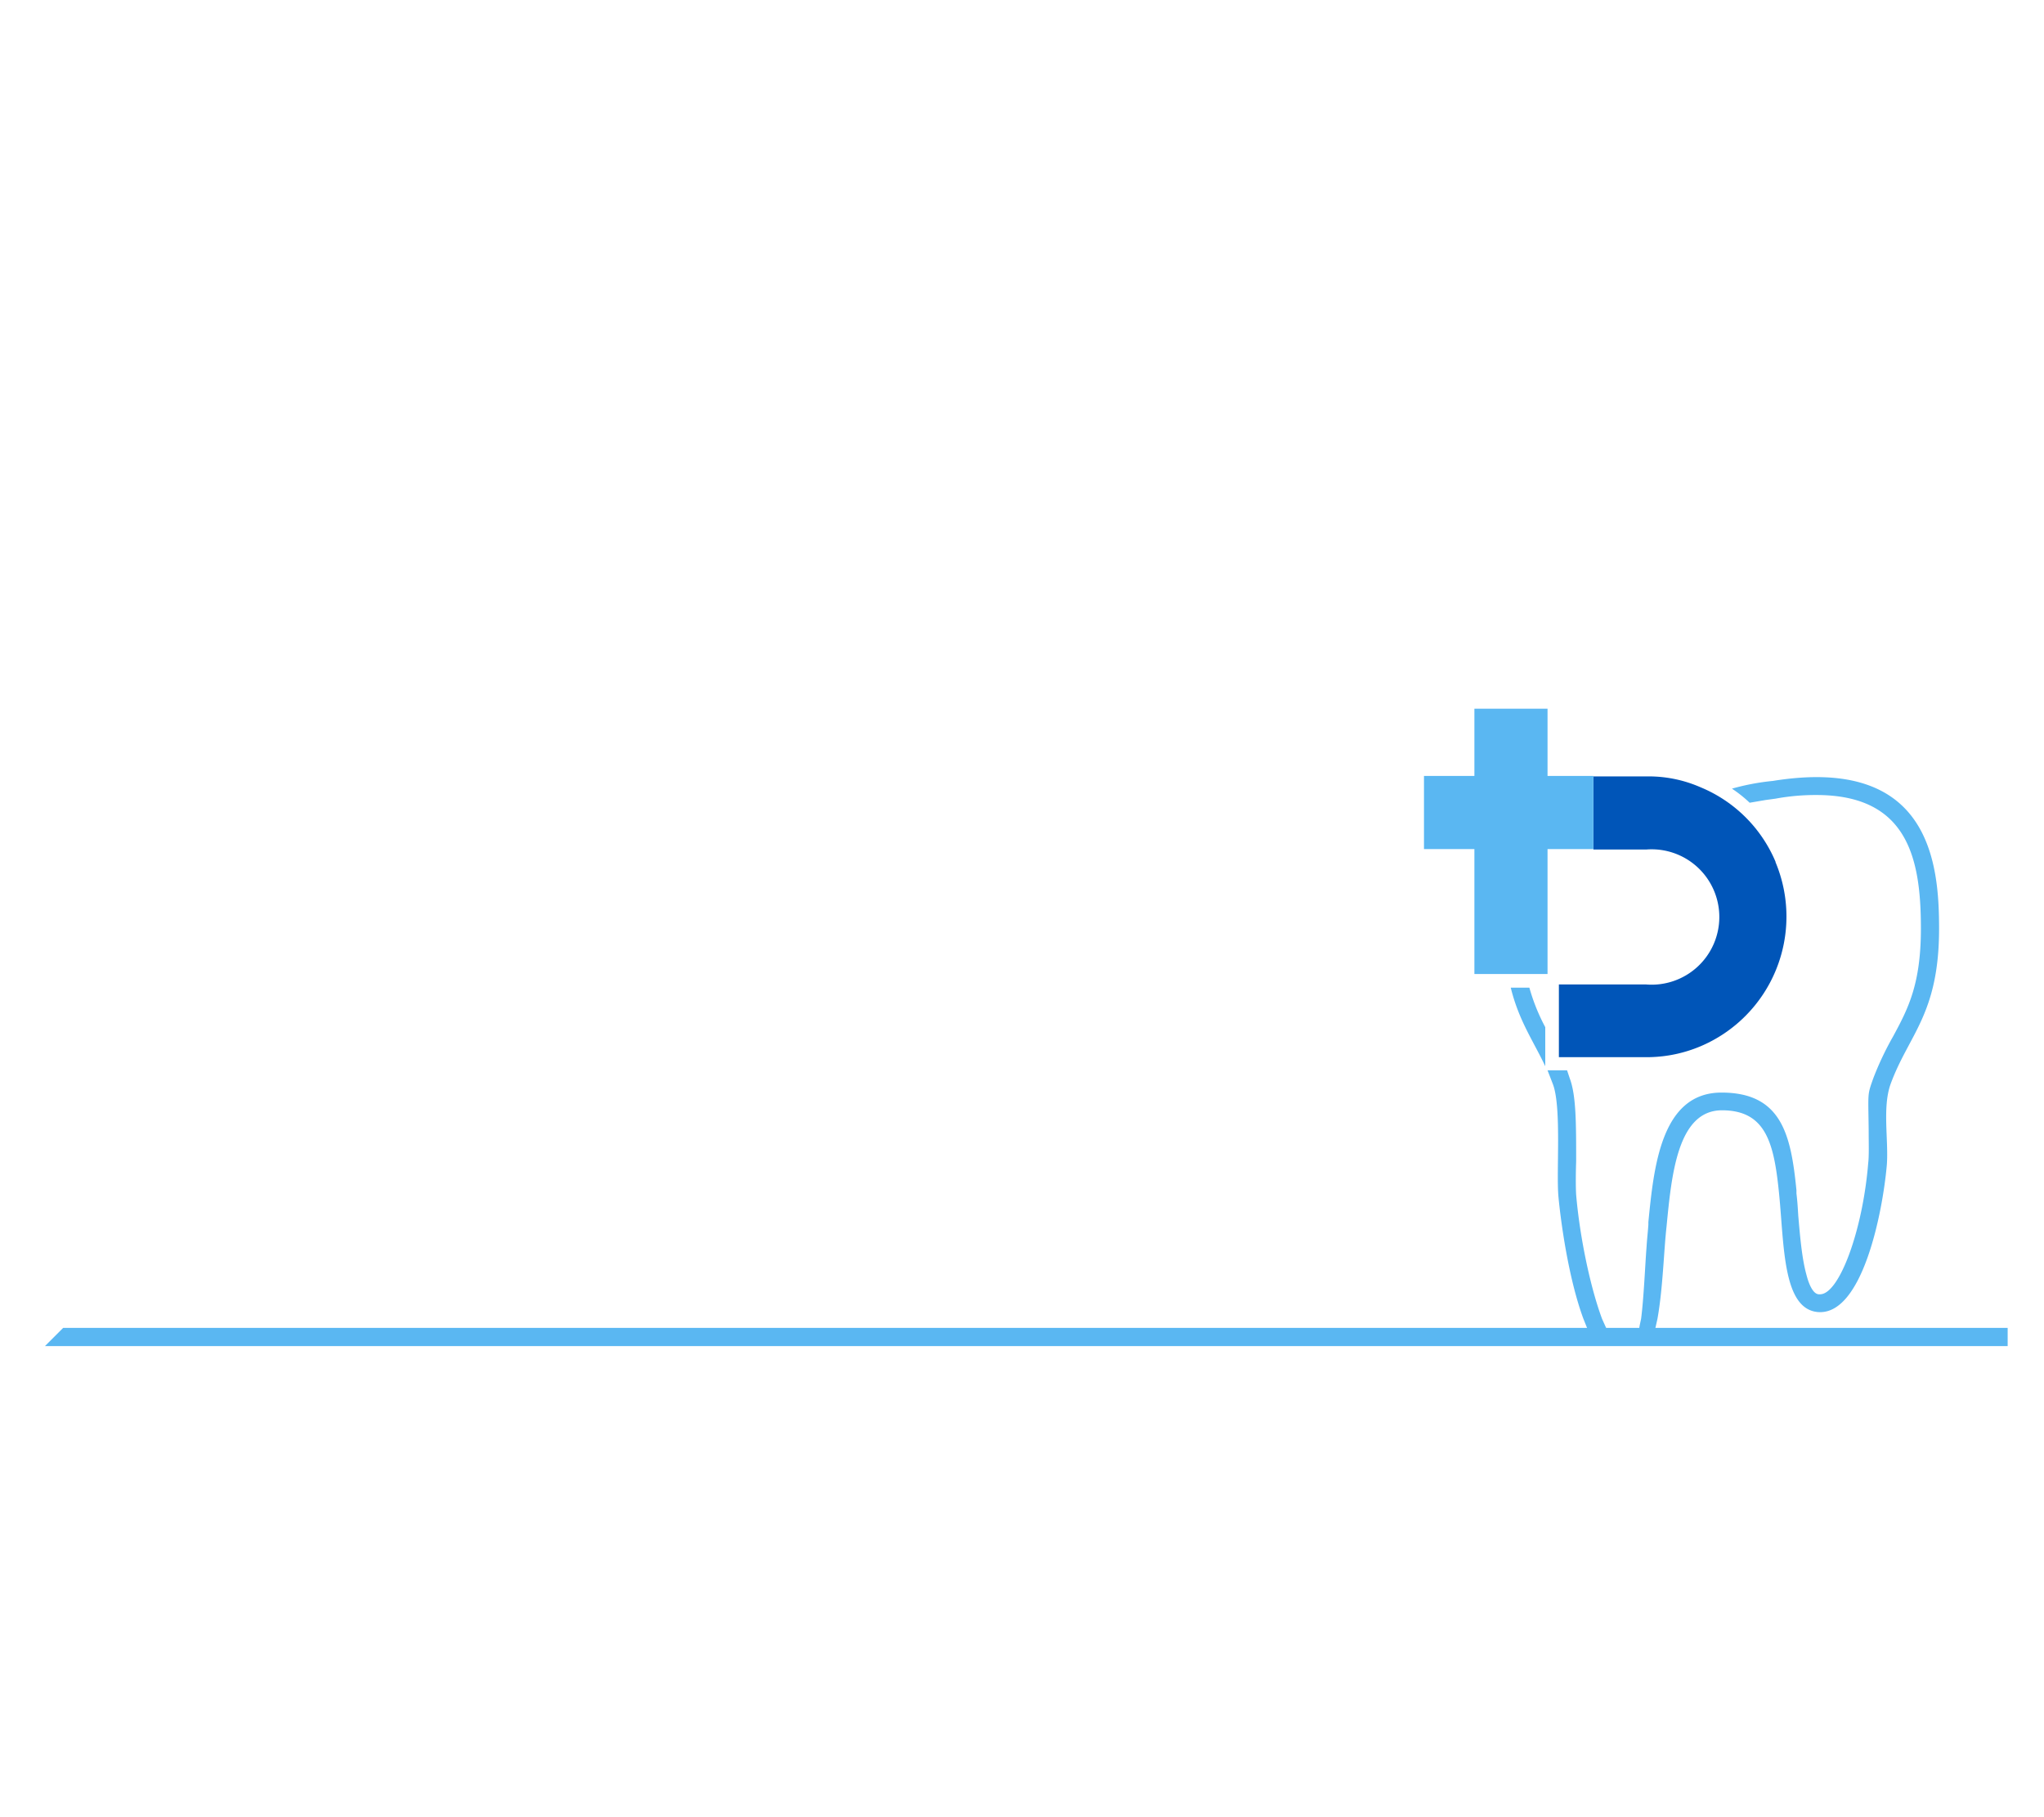 <svg xmlns="http://www.w3.org/2000/svg" viewBox="0 0 450 400"><defs><style>.a{fill:#5ab7f2}</style></defs><path class="a" d="M9.9 296.3H442v-4H13.9l-4 4z"/><path d="M390.9 189.7a30.6 30.6 0 00-16.5-16.4 28.5 28.5 0 00-11.2-2.4h-12.4V187h11.6a14.9 14.9 0 110 29.7h-19.2v16h20a30.4 30.4 0 0011.2-2.4 31 31 0 0016.5-40.5z" fill="#0055b8"/><path class="a" d="M324.6 214.4v-27.5h-11.1v-16.1h11.1V156h16.1v14.8h10.1v16.1h-10.1v27.5h-16.1z"/><path d="M340.2 226.1v-8.7h-3.5a42.7 42.7 0 003.5 8.7z" fill="none"/><path class="a" d="M341.9 238.7c1.9 5.1.7 19.3 1.2 24.7s2.2 18 5.5 26.9l1.6 4h2.2c1.2 0 1.7-.9 1.2-2l-.9-2c-2.6-7-4.9-18-5.7-27.3-.1-1.6-.1-4.4 0-7.4 0-8.3 0-14.5-1.4-18.2l-.6-1.8h-4.3zM336.7 217.4h-4.1c1.8 7.3 4.9 11.6 7.6 17.3v-8.6a42.7 42.7 0 01-3.5-8.7zM426.9 204.4c0-14.4-2-38.1-36.6-32.5a51.2 51.2 0 00-9 1.7 27.9 27.9 0 013.9 3.1l3.5-.6 2.2-.3a48.4 48.4 0 019-.8c20.2 0 23 14.1 23 29.4 0 12.2-2.8 17.6-6.1 23.7a67.4 67.4 0 00-4.4 9.3c-1.3 3.7-1.1 2.9-1 11.2 0 3 .1 5.8-.1 7.4-1.2 14.9-6.4 28.9-10.6 28.9h-.3c-1.4-.1-2.3-2.7-2.7-4.3-1-3.6-1.4-8.4-1.8-13-.1-1.7-.2-3.3-.4-4.9v-.7c-1.2-12.1-3.2-21.5-16.5-21.5s-14.9 16.4-16.1 28.5v.6c-.1 1.5-.3 3.2-.4 4.9-.3 3.7-.6 11.2-1.2 15.8-.1.5-.3 1.3-.4 2a1.4 1.4 0 001.3 2h1.8l.9-4c1.2-6.7 1.4-15 2-20.3 1.1-11.3 2.4-25.6 12.2-25.6s11.5 7.4 12.6 18.6.8 25 8.4 25.8c9.9 1 14.4-22 15.3-32.4.4-5.4-1-12.6.8-17.7 4-11 10.7-15.4 10.7-34.3z"/></svg>